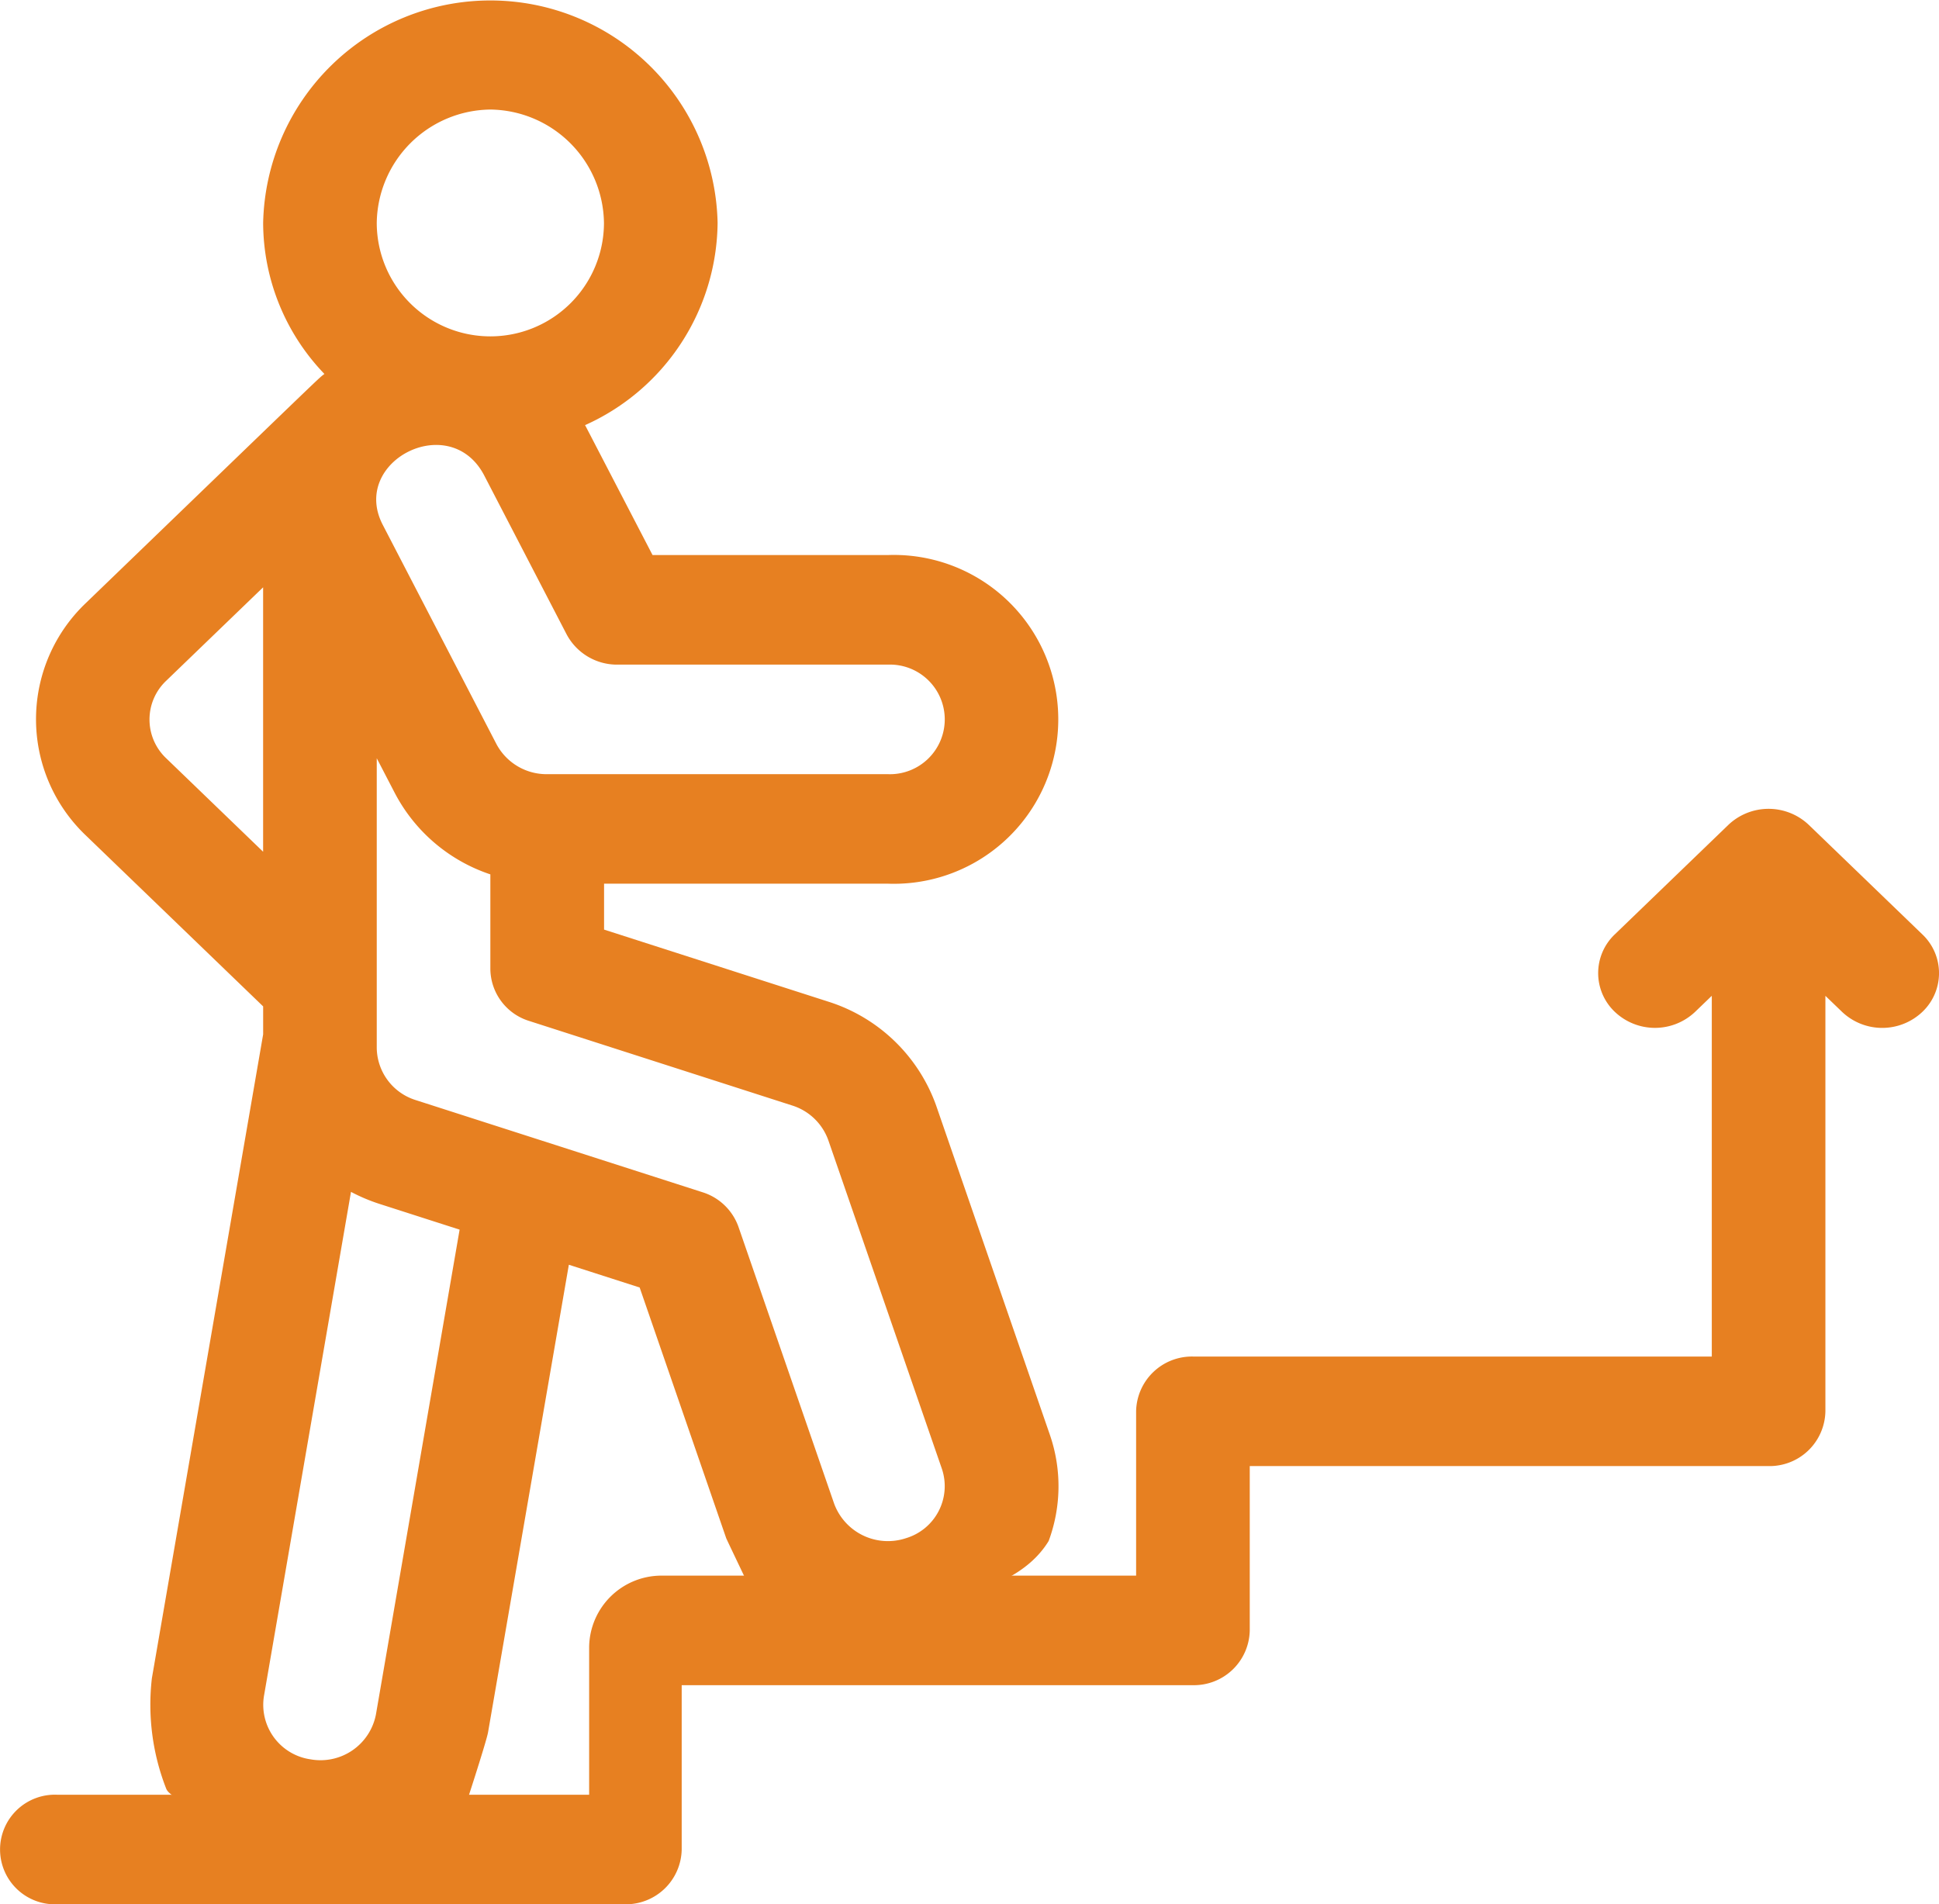 <svg xmlns="http://www.w3.org/2000/svg" width="56" height="55" viewBox="0 0 56 55"><defs><style>.a{fill:#e78021;}</style></defs><g transform="translate(-1179 -2435)"><path class="a" d="M29.249,44.508a4.55,4.55,0,0,0,.03-3.083L26,31.931a4.864,4.864,0,0,0-3.112-3l-6.479-2.082V25.523h8.2a4.749,4.749,0,1,0,0-9.492h-6.8l-1.921-3.7-.018-.033-.01-.019a6.471,6.471,0,0,0,3.828-5.842,6.564,6.564,0,0,0-13.125,0A6.317,6.317,0,0,0,8.332,10.8c-.223.179.385-.4-6.89,6.618a4.632,4.632,0,0,0,0,6.711l5.121,4.938v.807l-3.214,18.6a6.657,6.657,0,0,0,.414,3.187c.414,1.049,10.485,2.149,10.485,2.149,6.554.362.12-6.883,8.638-6.211C24.78,46.147,28.069,46.435,29.249,44.508ZM13.125,3.164a3.319,3.319,0,0,1,3.281,3.27,3.281,3.281,0,0,1-6.562,0A3.319,3.319,0,0,1,13.125,3.164ZM12.96,13.756l2.367,4.565a1.648,1.648,0,0,0,1.467.875h7.815a1.583,1.583,0,1,1,0,3.164H14.766a1.639,1.639,0,0,1-1.468-.874l-3.281-6.328C9.063,13.317,11.982,11.823,12.96,13.756ZM6.562,24.6l-2.8-2.7a1.54,1.54,0,0,1,0-2.237l2.8-2.7ZM9.821,49.514a1.63,1.63,0,0,1-1.888,1.3,1.591,1.591,0,0,1-1.348-1.821L9.1,34.424a5.11,5.11,0,0,0,.824.348l2.313.743Zm2.42,3.133c.093-.257.769-2.335.817-2.612l2.334-13.506,2.045.657,2.5,7.242c.009.027.868,1.822.878,1.849,0,0,1.811-1.463-2.551.94-.173.1-.324,4.33-.83,4.922C16.416,53.325,14.174,52.356,12.241,52.647Zm12.886-8.22a1.655,1.655,0,0,1-2.074-1l-2.762-7.992a1.612,1.612,0,0,0-1.038-1l-8.287-2.663a1.6,1.6,0,0,1-1.122-1.5V21.9l.519,1a4.842,4.842,0,0,0,2.762,2.354v2.734a1.588,1.588,0,0,0,1.122,1.5l7.6,2.443a1.623,1.623,0,0,1,1.038,1l3.281,9.493A1.569,1.569,0,0,1,25.126,44.427Z" transform="translate(1180.037 2435)"/><path class="a" d="M55.519,25.987l-3.281-3.164h0a1.687,1.687,0,0,0-2.32,0h0l-3.281,3.164a1.542,1.542,0,0,0,0,2.237,1.684,1.684,0,0,0,2.32,0l.481-.463V38.18H34.453a1.612,1.612,0,0,0-1.641,1.582v4.746H19.126a2.09,2.09,0,0,0-2.111,2.058v4.27H1.641a1.583,1.583,0,1,0,0,3.164H18.047a1.612,1.612,0,0,0,1.641-1.582V47.672H34.453a1.612,1.612,0,0,0,1.641-1.582V41.344H51.078a1.612,1.612,0,0,0,1.641-1.582v-12l.481.463a1.684,1.684,0,0,0,2.32,0A1.542,1.542,0,0,0,55.519,25.987Z" transform="translate(1179 2436)"/></g></svg>